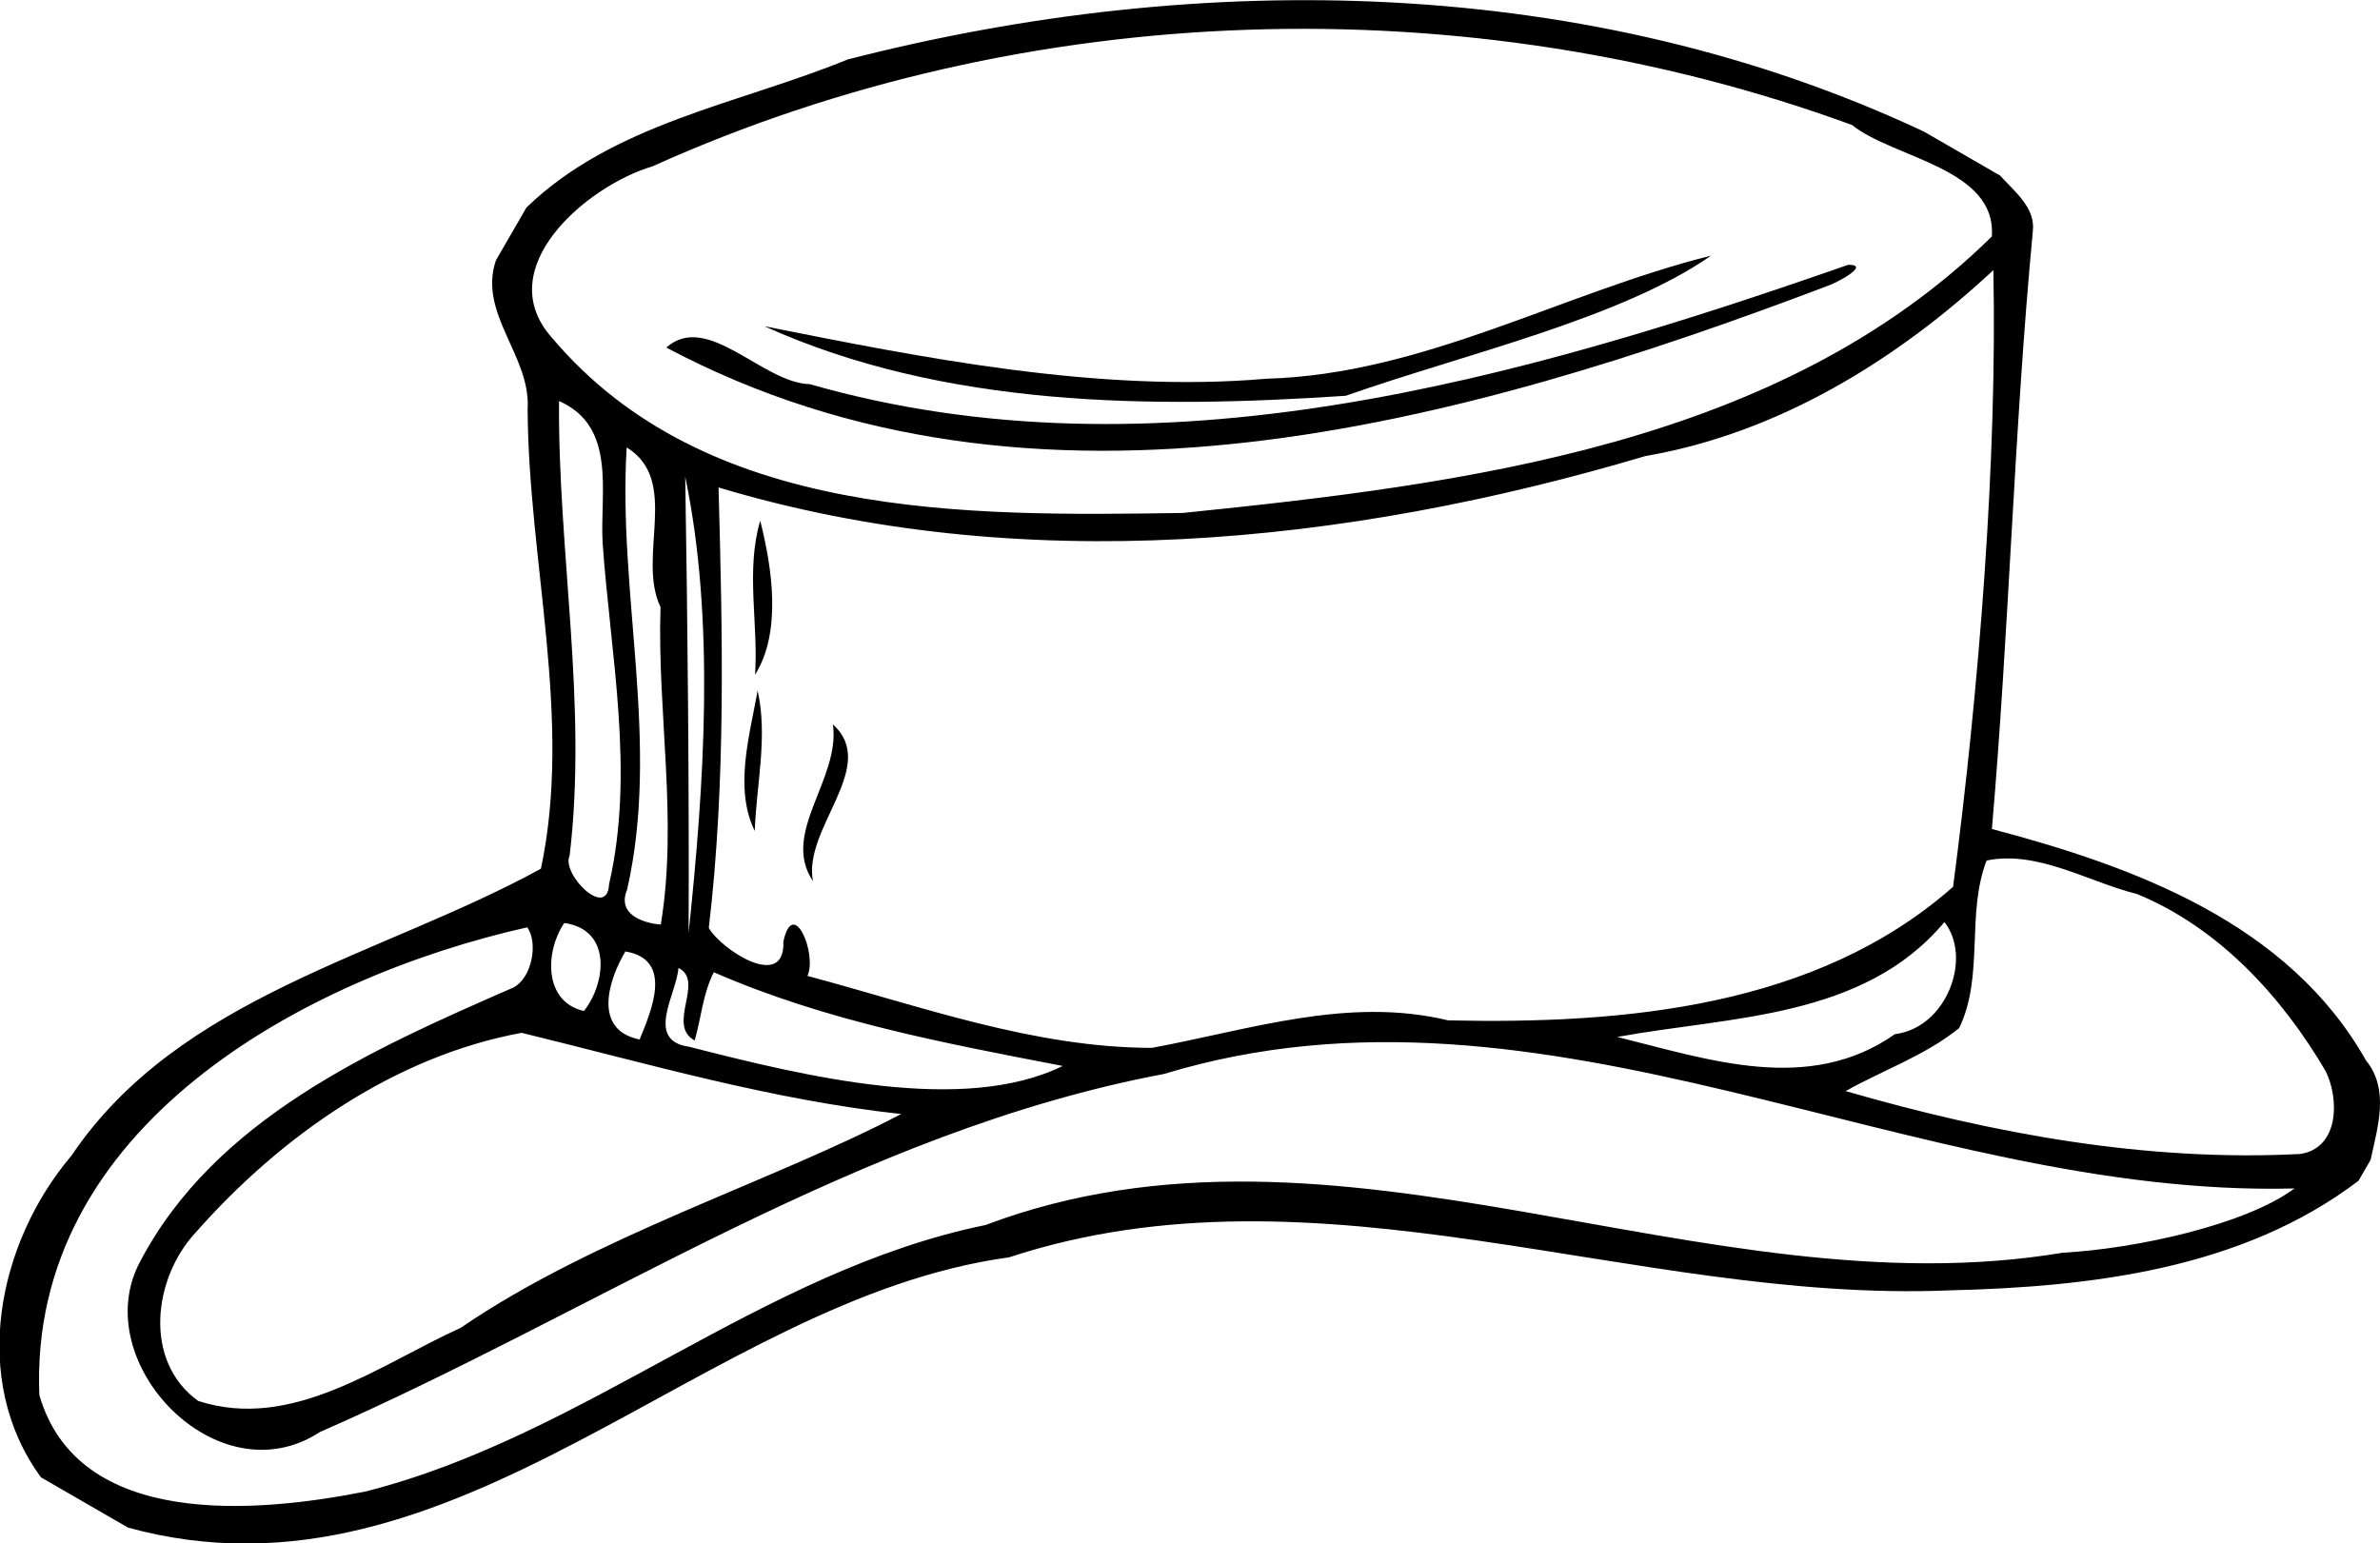 <?xml version="1.0" encoding="UTF-8" standalone="no"?>
<svg
   xmlns:dc="http://purl.org/dc/elements/1.1/"
   xmlns:cc="http://creativecommons.org/ns#"
   xmlns:rdf="http://www.w3.org/1999/02/22-rdf-syntax-ns#"
   xmlns:svg="http://www.w3.org/2000/svg"
   xmlns="http://www.w3.org/2000/svg"
   xmlns:sodipodi="http://sodipodi.sourceforge.net/DTD/sodipodi-0.dtd"
   xmlns:inkscape="http://www.inkscape.org/namespaces/inkscape"
   width="560pt"
   height="363.167pt"
   viewBox="0 0 560 363.167"
   version="1.1"
   id="svg127624"
   inkscape:version="0.91 r13725"
   sodipodi:docname="Hat.svg">
  <defs
     id="defs127642" />
  <sodipodi:namedview
     pagecolor="#ffffff"
     bordercolor="#666666"
     borderopacity="1"
     objecttolerance="10"
     gridtolerance="10"
     guidetolerance="10"
     inkscape:pageopacity="0"
     inkscape:pageshadow="2"
     inkscape:window-width="1600"
     inkscape:window-height="837"
     id="namedview127640"
     showgrid="false"
     fit-margin-top="0"
     fit-margin-left="0"
     fit-margin-right="0"
     fit-margin-bottom="0"
     inkscape:zoom="1.4759056"
     inkscape:cx="350"
     inkscape:cy="226.97929"
     inkscape:window-x="-8"
     inkscape:window-y="-8"
     inkscape:window-maximized="1"
     inkscape:current-layer="svg127624" />
  <g
     id="g127646"
     transform="matrix(1.385,0.8,-0.8,1.385,213.873,-106.979)">
    <path
       id="path127626"
       d="m 172.43,0 12.95,0 c 2.96,0.97 6.88,1.46 8.26,4.69 12.24,26.72 26.33,52.56 38.77,79.16 21.06,-5.72 44.7,-9.82 64.67,1.95 5.2,1.97 6.41,7.68 7.92,12.34 l 0,3.55 c -8.33,19.87 -26.33,33.26 -44.17,44.14 -39.01,24.72 -90.07,29.11 -122.1,64.91 -35.81,27.77 -43.91,86.58 -92.34,99.26 l -14.78,0 C 15.32,302.85 8.8,283.38 11.81,266.77 13.78,238.44 36.67,218.48 50.5,195.67 43.51,174.22 26.31,157.49 14.98,138.09 11.49,131.07 1.64,129.61 0,121.5 l 0,-8.99 C 4.88,95.36 19.47,83.65 30.01,70.02 68.34,32.42 118.22,4.61 172.43,0 m -9.64,4.45 C 103.42,14.83 48.22,49.04 13.03,97.97 6.09,105.29 -0.2,122.92 12.84,127.22 45.76,139.09 78.62,119.55 106.1,103.11 139.96,78.65 177.16,50.46 188.8,8.37 184.39,-0.72 170.53,5.65 162.79,4.45 m 28.68,8.09 c -5.71,18.66 -15.45,36.65 -30.64,49.29 -31.55,33.33 -70.69,61.56 -115.76,72.2 11.29,18.37 22.61,36.95 31.17,56.83 3.13,1.86 14.4,2.47 10.52,-3.71 -2.14,-6.56 5.23,-0.97 5.58,2.57 16.62,-4.48 34.05,-7.48 49.16,-16.17 11.14,-9.5 21.17,-21.01 35.73,-25.31 22.57,-12.38 45.94,-28.68 54.49,-54.17 -11.41,-27.5 -25.89,-57.81 -40.25,-81.53 m 64.22,68.91 c -7.06,2.05 -15.9,1.71 -21.64,6.81 1.34,8.38 8.2,14.84 8.84,23.36 -2.3,6 -6.58,10.91 -9.82,16.38 21.89,-5.4 43.59,-13.13 62.54,-25.44 4.52,-3.61 0.95,-9.87 -2.85,-12.41 -11.12,-6.31 -24.17,-10.42 -37.07,-8.7 M 233.21,99.2 c -3.19,18.31 -20.33,27.74 -33.22,38.71 13.38,-3.86 28.64,-6.78 35.17,-20.79 6.15,-4.66 4.24,-15.47 -1.95,-17.92 m 64.2,8.18 c -48.11,29.47 -112.2,25.59 -152.44,68.6 -34.66,29.82 -54.56,71.58 -81.19,107.75 -8.11,16.04 -34.76,8.16 -35.42,-8.36 -1.02,-23.78 13.89,-44.25 27.36,-62.51 1.7,-2.62 -0.11,-7.58 -2.65,-8.71 -24.74,22.8 -48.85,62.15 -27.73,95.49 14.81,14.22 36.32,-0.92 48.61,-11.68 23.99,-23.32 34.16,-57.19 59.4,-79.6 35.24,-42.98 97.83,-41.6 139.27,-75.74 9.09,-5.94 21.24,-17.03 24.79,-25.24 M 18.39,134.76 c 10.98,19.35 25.94,36.48 34.81,57.15 0.22,2.93 9.55,5.45 7.12,0.72 -4.96,-16.2 -16.61,-29.2 -25.94,-43.01 -4.04,-6.15 -6.72,-15.9 -15.99,-14.86 m 21.64,0.35 c 11.36,18.93 23.3,39.17 34,57.86 -8.99,-20.18 -19.57,-41.71 -34,-57.86 m -9.61,0.58 c 9.69,19.4 26.08,35.21 32.6,56.32 0.48,3.77 4.25,3.18 6.86,1.96 -5.5,-14.62 -16.06,-26.72 -23.4,-40.43 -6.79,-4.66 -6.73,-17.6 -16.06,-17.85 m 101.06,46.72 c -16.74,5.8 -33.62,11.75 -51.34,13.73 0.18,3.51 1.74,6.73 2.59,10.1 -4.78,0.17 -3.04,-8.36 -7.41,-8.04 1.69,3.42 1.01,11.77 7.19,9.24 16.89,-4.73 39.88,-11.47 48.97,-25.03 M 67.35,200 c -0.07,4.74 1.52,12.44 8.29,10.17 -0.62,-4.48 -1.52,-12.72 -8.29,-10.17 m 47.09,0.42 C 96.94,208.15 78.33,212.68 60.12,218 45.6,230.38 37,248.99 33.28,267.48 c -2.02,8.88 2.75,20.21 12.72,21.22 14.24,-3.04 20.39,-17.91 28.07,-28.64 10.36,-21.61 28.84,-41.4 40.37,-59.64 m -56.97,0.45 c -0.38,4.97 3.1,11.58 8.97,9.77 0.79,-5 -2.29,-12.47 -8.97,-9.77 z"
       inkscape:connector-curvature="0"
       style="opacity:1;fill:#000000" />
    <path
       id="path127628"
       d="m 172.59,22.54 c 3.02,-1.76 -0.38,3.44 -0.93,4.03 -36.46,44.68 -82.07,91.32 -143.54,93.48 2.57,-7.68 14.85,-2.55 20.96,-5.89 51.53,-12.87 90.1,-52.83 123.51,-91.62 z"
       inkscape:connector-curvature="0"
       style="opacity:1;fill:#000000" />
    <path
       id="path127630"
       d="m 154.44,31.47 c -6.86,14.67 -24.29,30.8 -36.23,44.74 -23.76,15.91 -50.2,31.01 -79.17,33.91 22.07,-7.49 47.47,-16.03 67.83,-30.26 19.62,-12.08 31.36,-32.72 47.57,-48.39 z"
       inkscape:connector-curvature="0"
       style="opacity:1;fill:#000000" />
    <path
       id="path127632"
       d="m 52.83,135.21 c 4.9,5.03 10.95,12.53 10.67,19.99 -3.32,-6.77 -8.87,-12.54 -10.67,-19.99 z"
       inkscape:connector-curvature="0"
       style="opacity:1;fill:#000000" />
    <path
       id="path127634"
       d="m 77.08,155.81 c 9.01,1.9 3.78,15.46 8.99,21.43 -7.7,-3.74 -3.98,-15.03 -8.99,-21.43 z"
       inkscape:connector-curvature="0"
       style="opacity:1;fill:#000000" />
    <path
       id="path127636"
       d="m 65,157.04 c 4.71,5.11 6.74,12.02 9.96,18.09 -5.78,-3.87 -7.68,-11.79 -9.96,-18.09 z"
       inkscape:connector-curvature="0"
       style="opacity:1;fill:#000000" />
  </g>
</svg>
